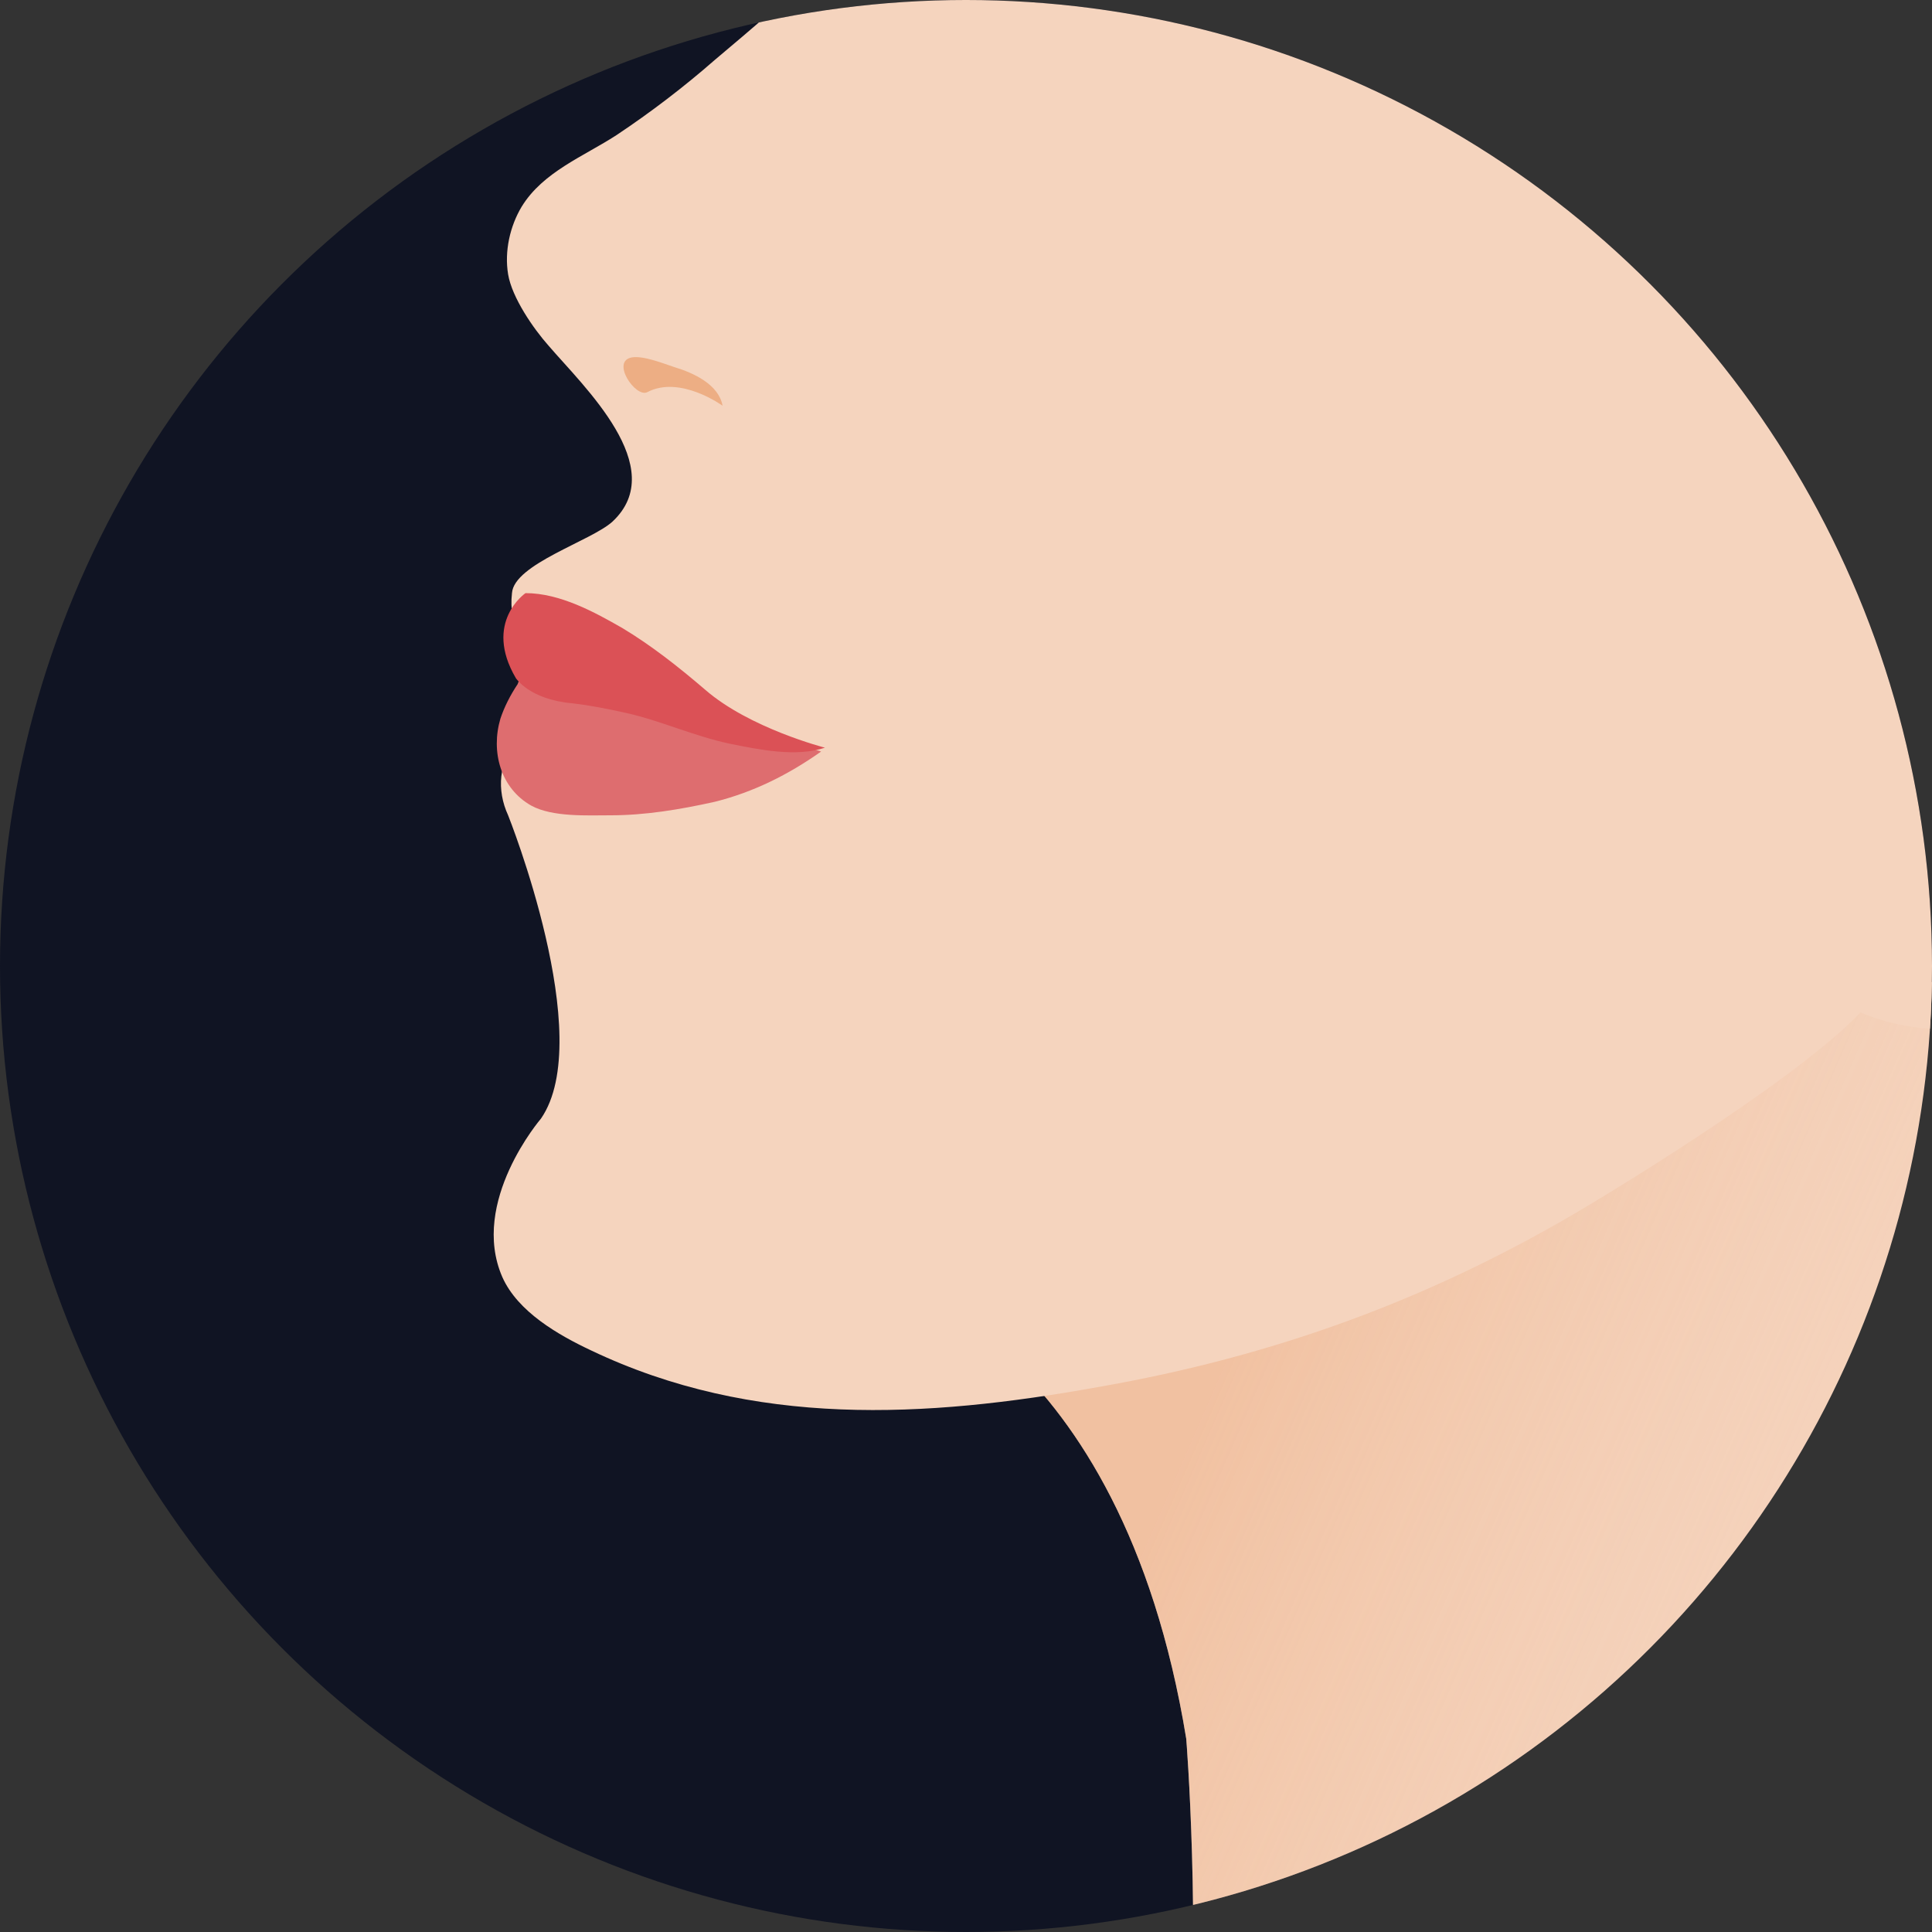 <?xml version="1.0" encoding="utf-8"?>
<!-- Generator: Adobe Illustrator 22.1.0, SVG Export Plug-In . SVG Version: 6.00 Build 0)  -->
<svg version="1.1" id="Layer_1" xmlns="http://www.w3.org/2000/svg" xmlns:xlink="http://www.w3.org/1999/xlink" x="0px" y="0px"
	 viewBox="0 0 100 100" style="enable-background:new 0 0 100 100;" xml:space="preserve">
<rect x="0" y="0" width="100" height="100" fill="#333333" stroke="none"/>
<style type="text/css">
	.st0{fill:#101423;}
	.st1{clip-path:url(#SVGID_2_);}
	.st2{fill:#F5D4BE;}
	.st3{opacity:0.5;fill:url(#SVGID_3_);}
	.st4{fill:#4F1F10;}
	.st5{fill:#DE6D6F;}
	.st6{fill:#DB5156;}
	.st7{fill:#EDAE84;}
	.st8{fill:url(#SVGID_4_);}
	.st9{fill:#592A14;}
	.st10{fill:#FFFFFF;}
	.st11{opacity:0.4;fill:url(#SVGID_5_);}
</style>
<g>
	<circle class="st0" cx="50" cy="50" r="50"/>
	<g>
		<defs>
			<circle id="SVGID_1_" cx="50" cy="50" r="50"/>
		</defs>
		<clipPath id="SVGID_2_">
			<use xlink:href="#SVGID_1_"  style="overflow:visible;"/>
		</clipPath>
		<g class="st1">
			<path class="st2" d="M45.7,66.3c0,0,12.3,2.9,15.7,23.7c0,0,3.1,37.8-8.8,44.1c0,0-5.1,3.5-9.2,2.5c0,0-18.4-5.1-29.6,8.6
				c0,0-8.8,7.2-10.6,9.6l146.9-1c0,0-13.8-29.2-32-40c0,0-7.6-11.2-3.1-30.4c0,0-3.3-6.9-2.5-11.4c0,0,0.1-5.6-2.7-7.6
				c0,0-4.2-7.5-2.1-14.1l-33.5,2.3L45.7,66.3z"/>
			<linearGradient id="SVGID_3_" gradientUnits="userSpaceOnUse" x1="44.954" y1="98.079" x2="97.718" y2="121.066">
				<stop  offset="9.750000e-02" style="stop-color:#EDAE84"/>
				<stop  offset="0.853" style="stop-color:#F5D4BE;stop-opacity:0"/>
			</linearGradient>
			<path class="st3" d="M45.7,66.3c0,0,12.3,2.9,15.7,23.7c0,0,3.1,37.8-8.8,44.1c0,0-5.1,3.5-9.2,2.5c0,0-18.4-5.1-29.6,8.6
				c0,0-8.8,7.2-10.6,9.6l146.9-1c0,0-13.8-29.2-32-40c0,0-7.6-11.2-3.1-30.4c0,0-3.3-6.9-2.5-11.4c0,0,0.1-5.6-2.7-7.6
				c0,0-4.2-7.5-2.1-14.1l-33.5,2.3L45.7,66.3z"/>
			<path class="st2" d="M78-43.1c0,0-15.1-2-31,24.7c0,0-2.2,3.5-2.2,9.8c0,0,0.8,4.3-2.2,6.7c-1.8,1.8-3.7,3.4-5.6,5
				c-1.6,1.4-3.3,2.7-5.1,3.9c-1.7,1.1-3.8,1.9-4.9,3.7c-0.6,1-0.9,2.3-0.7,3.5c0.2,1.2,1.3,2.8,2.1,3.7c1.8,2.1,6.3,6.3,3.3,9.1
				c-1.1,1-5.1,2.2-5.2,3.7c-0.2,1.7,0.7,2.9,1.2,4.5c0.4,1.3-0.1,2.1-0.9,3.1c-1,1.1-1.1,2.6-0.5,3.9c0,0,4.6,11.5,1.7,15.7
				c0,0-3.7,4.3-2,8.2c0.8,1.8,2.9,3,4.6,3.8c8.4,4,17.3,3.5,26.2,1.9c9.2-1.6,17.4-4.6,25.4-9.4c0,0,10.6-6.3,14.1-10
				c0,0,5.3,2.5,9.6-1c0,0,19.2-11.4,21.2-20.2c0,0,2.4-7.2-2.2-13.9c0,0-7.1-10.2-16.5-1c0,0,7.4-8.8,7.8-29.8
				C116.6-13.5,110.1-47.2,78-43.1z"/>
			<path class="st4" d="M51.1-12.8c0,0,8.5-3.9,26.5,10.4c0,0-6.7-12.9-21.7-14.5C55.9-16.9,49.1-17.9,51.1-12.8z"/>
			<path class="st5" d="M27.3,34.7c-0.1,0-0.5,0.6-0.5,0.7c-0.4,0.6-0.7,1.2-0.9,1.8c-0.5,1.7,0,3.6,1.6,4.5
				c1.1,0.6,2.9,0.5,4.1,0.5c1.8,0,3.6-0.3,5.4-0.7c2-0.5,3.8-1.4,5.5-2.6C42.4,38.8,27.3,34.7,27.3,34.7z"/>
			<path class="st6" d="M27.2,30.7c0,0-2.2,1.5-0.5,4.4c0,0,0.7,1.1,2.9,1.3c0.9,0.1,1.9,0.3,2.8,0.5c1.8,0.4,3.5,1.2,5.4,1.6
				c1.5,0.3,3.4,0.7,4.9,0.2c0,0-3.9-1-6.2-3c-1.4-1.2-2.8-2.3-4.3-3.2C30.8,31.7,29,30.7,27.2,30.7z"/>
			<path class="st7" d="M33.5,20.3c-0.6,0.3-1.9-1.6-0.8-1.8c0.6-0.1,1.6,0.3,2.2,0.5c1,0.3,2.3,0.9,2.5,2
				C37.4,21,35.2,19.4,33.5,20.3z"/>
			<linearGradient id="SVGID_4_" gradientUnits="userSpaceOnUse" x1="115.657" y1="37.202" x2="104.164" y2="29.104">
				<stop  offset="9.750000e-02" style="stop-color:#EDAE84"/>
				<stop  offset="0.853" style="stop-color:#F5D4BE;stop-opacity:0"/>
			</linearGradient>
			<path class="st8" d="M110.6,24.2c0.2-0.4,3.5,1.6,3.7,1.8c0.6,0.5,1,1.3,1.1,2.1c0,0.8-0.3,1.6-0.7,2.4c-1.1,2.2-2.9,3.8-5.4,2.5
				c-0.1-0.1-0.3-0.2-0.4-0.3c-0.1-0.1-0.2-0.3-0.3-0.5c-0.3-0.7-0.4-2.1-1-2.6c-0.8-0.7-1.3,0.7-1.7,1.4c-1.5,2.6-3.1,5.3-4.5,7.9
				c-0.8,1.4-1.7,3.1-1.7,4.7c0,1.8,1.8,3.1,3.6,2.5c0.3-0.1,0.5-0.3,0.8-0.4c2.4-1.6,4.8-3.2,7.1-5c2.2-1.7,4.3-3.4,6.2-5.3
				c1.9-1.8,4.3-4.2,4.7-6.9c0.4-2.3-0.5-5.5-2.2-7.2c-0.8-0.8-1.7-1.3-2.8-1.4c-0.8-0.1-4-0.2-4.4,0.6
				C112.6,20.4,110.6,24.2,110.6,24.2z"/>
			<path class="st9" d="M66.7-39.7c0,0,19.2-8.2,35.6,10.6c0,0,14.5,15.1,4.1,39.8c0,0-4.1,8.2-4.5,13.5c0,0,4.1-7.4,12.3-9.6
				c0,0,10.4-2.7,12,9.6c0,0,1,7.8-5.3,14.7c0,0-9,9-14.7,12.5c0,0-2.2,7.3,2.5,14.9c0,0,2.7,3.1,3.1,9.8c0,0,0.4,5.1,2.2,6.7
				c0,0-8,24.7,6.9,35.9c0,0,26.8,25.1,28.6,38.8l18.2-8.8c0,0-13.9-61.5-33.3-71.5c0,0,1.6-0.6-0.4-3.5c0,0-3.7-5.3-2.2-8
				c0,0,30.6-6.7,36.8-38.2c0,0,13.5-83.5-60.1-89.5c0,0-26.1-4.7-34.9,8C73.7-54.2,65.7-48.8,66.7-39.7z"/>
			<path class="st10" d="M108.8,66.3c0,0,14.6,2.9,23.1-0.8c0,0-0.6,2.4,1,5.2c0,0,3.8,4.8,1.6,6.3c0,0-6.9,8.3-20.8,5.9
				c0,0-3-2.5-2.5-7.6C111.1,75.3,110.5,68.3,108.8,66.3z"/>
			<linearGradient id="SVGID_5_" gradientUnits="userSpaceOnUse" x1="60.359" y1="122.586" x2="92.897" y2="122.586">
				<stop  offset="9.750000e-02" style="stop-color:#EDAE84"/>
				<stop  offset="0.853" style="stop-color:#F5D4BE;stop-opacity:0"/>
			</linearGradient>
			<path class="st11" d="M60.4,141.4c0,0,15.3-13.2,23.1-41.7c-1.2,4.8-2.2,9.6-3.2,14.4c-0.8,3.9-1.6,7.8-2.2,11.7
				c-0.6,3.7-2,8.7,0,12.1c0.6,1,1.5,1.8,2.4,2.5c3.5,2.8,7.9,4.4,12.4,4.6c-4.9,0.6-9.9,0.8-14.8-0.3
				C71.8,143.4,67.2,139.5,60.4,141.4z"/>
			<path class="st9" d="M83.4-40.8c2.3-0.6,8.3,5.3,9.7,6.6c7,6.7,8.5,14.7,6.7,24c-1.7,8.5,0.6,17.6,7.8,22.9
				c0.4,0.3,5.8-10.4,6.1-11c2.7-6.7,5.6-17,2.3-24c-0.6-1.3-1.4-2.4-2.2-3.5C106.7-34.8,95.6-43.9,83.4-40.8z"/>
		</g>
	</g>
</g>
</svg>
